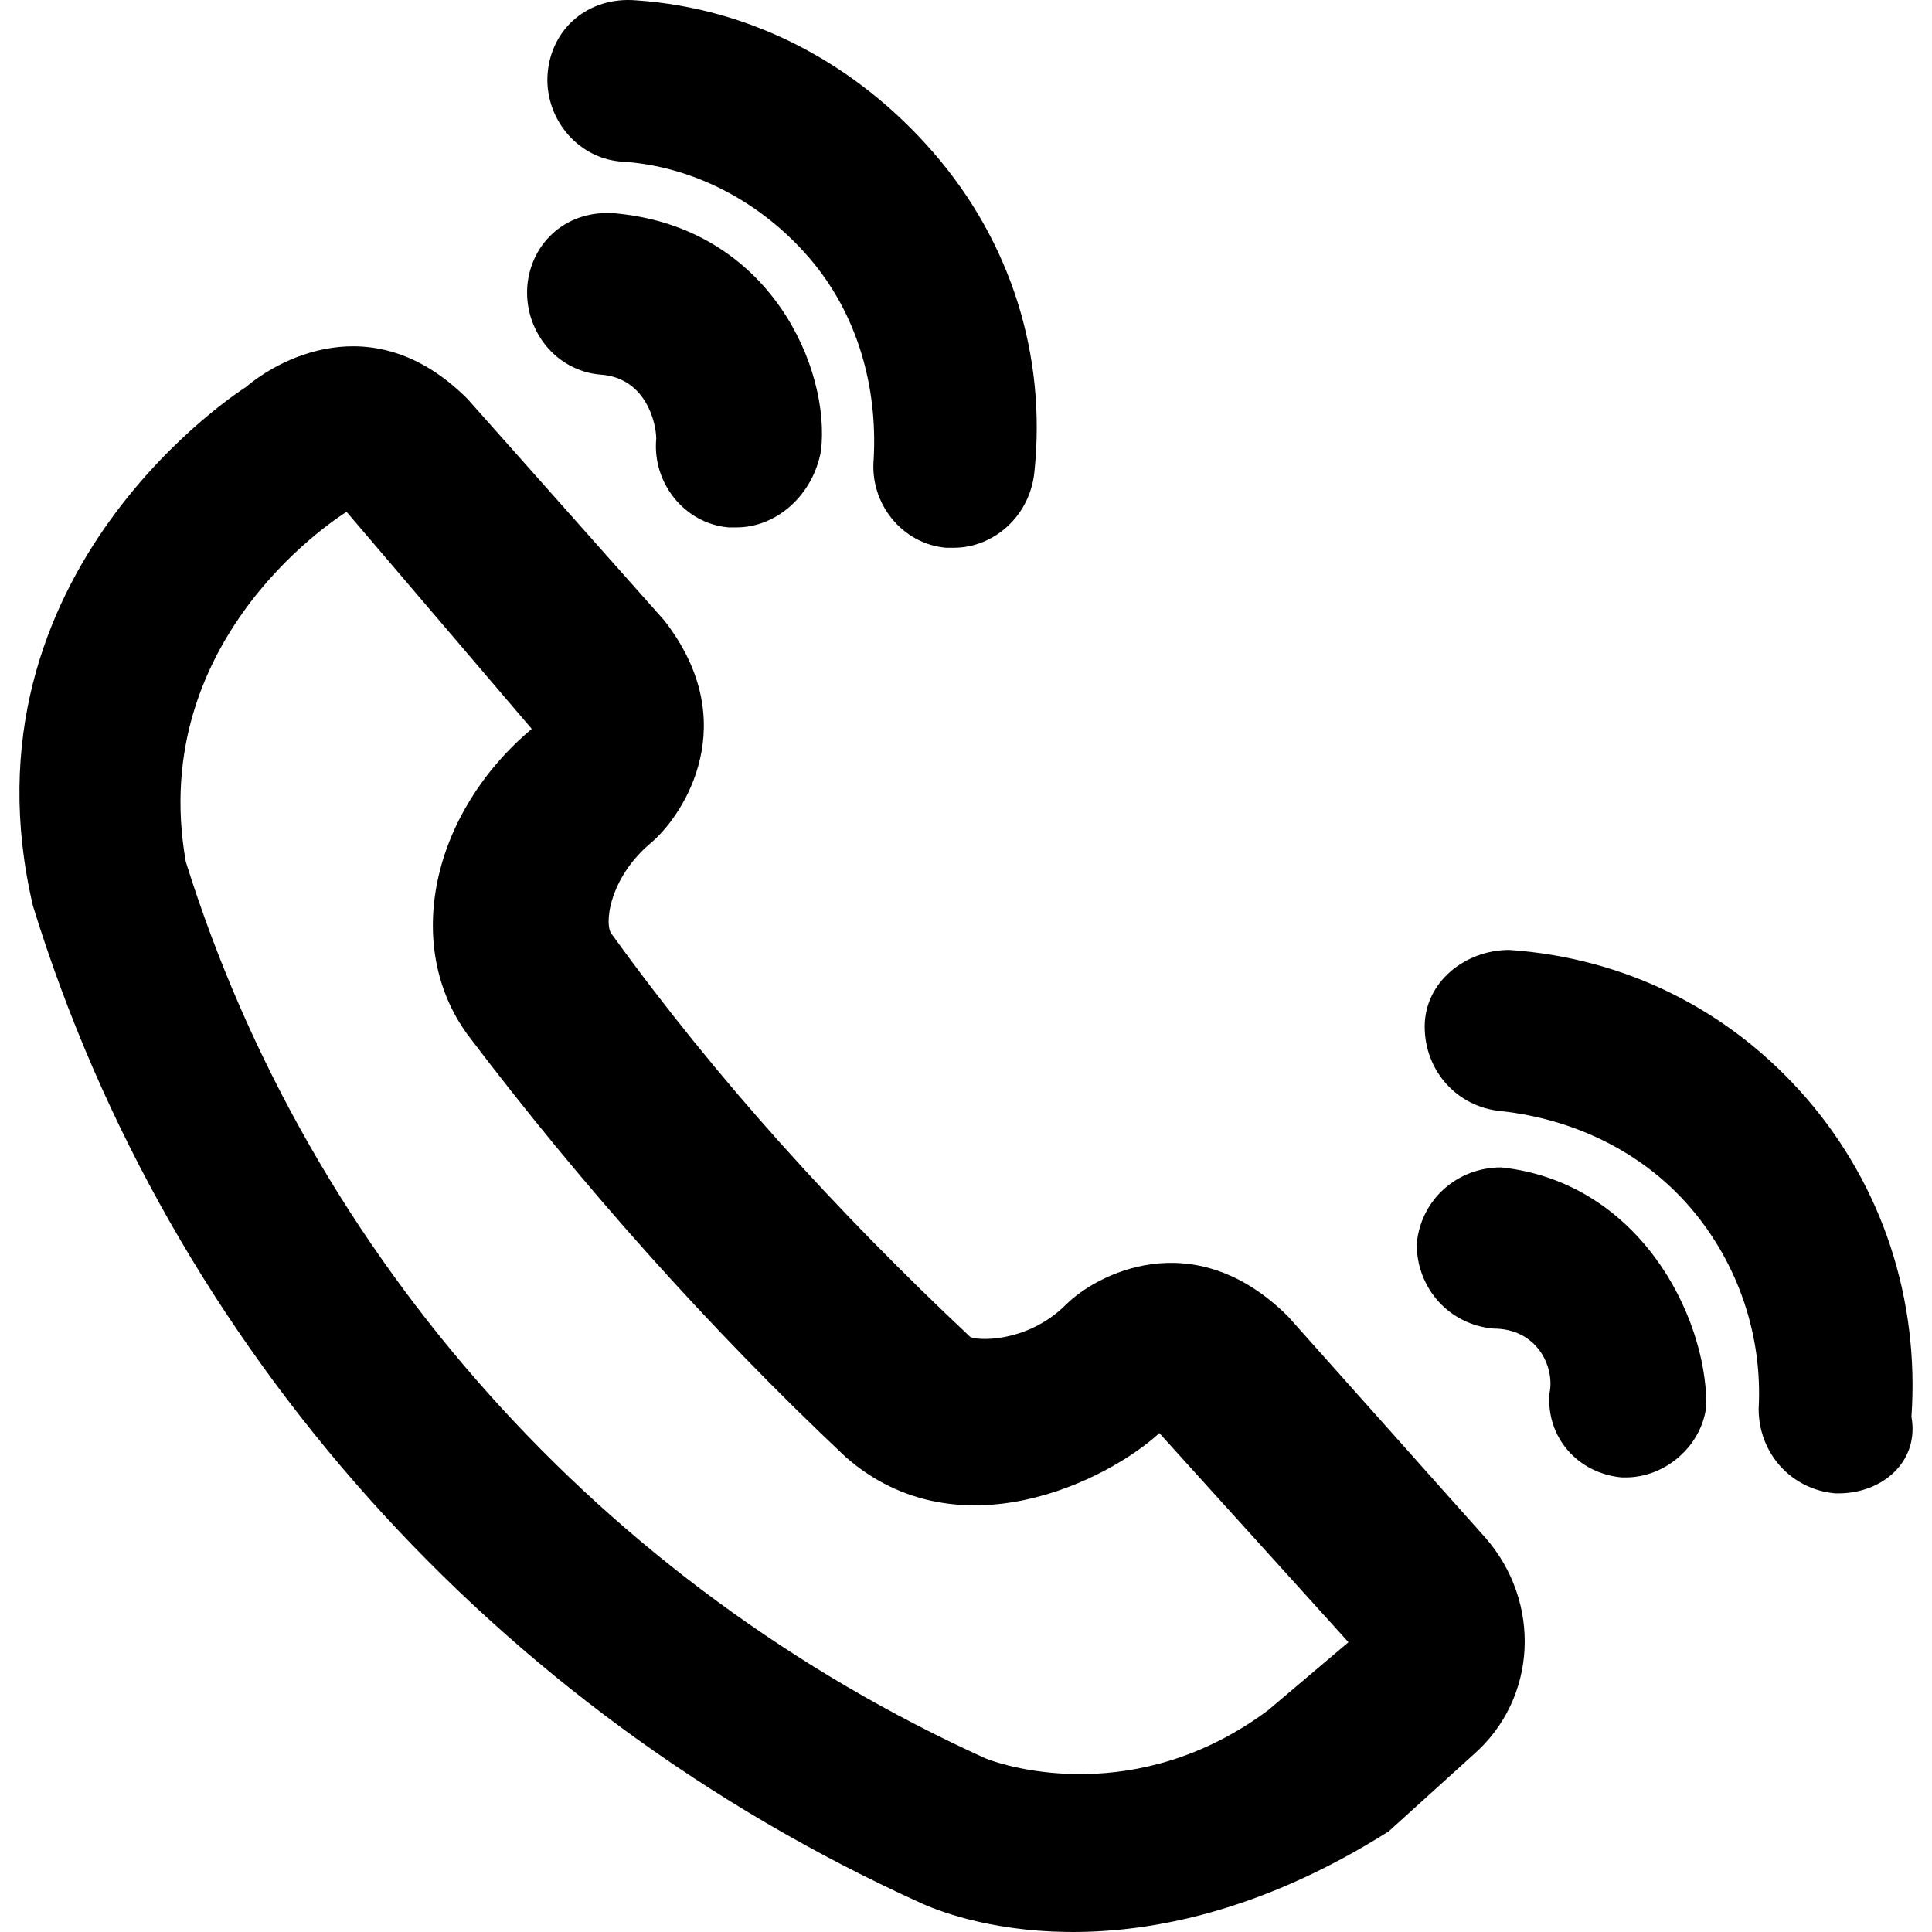 <?xml version="1.0" encoding="iso-8859-1"?>
<!-- Uploaded to: SVG Repo, www.svgrepo.com, Generator: SVG Repo Mixer Tools -->
<svg fill="#000000" height="800px" width="800px" version="1.1" id="Capa_1" xmlns="http://www.w3.org/2000/svg" xmlns:xlink="http://www.w3.org/1999/xlink" 
	 viewBox="0 0 484.217 484.217" xml:space="preserve">
<g>
	<g>
		<g>
			<path d="M322.769,329.883c-23.9-23.7-48.4-10.1-55.5-3c-10.1,10.1-23.2,9.1-24.2,8.1c-33.3-31.3-63.5-64.5-89.7-100.8
				c-2-2-1-14.1,10.1-23.2c8.1-7.1,22.9-30,3-55.5l-49.3-55.5c-24-24-48.4-9.1-55.5-3c0,0-73.2,45.9-53.4,130.1
				c34.2,110.8,115.9,201.6,222.8,250c11.1,5,56.7,20,117-18.1l21.2-19.2c16.1-14.1,17.1-38.3,3-54.4L322.769,329.883z
				 M317.769,428.683c-32.9,24.4-65.5,14.1-70.6,12.1c-95.8-43.4-169.4-125-200.6-224.8c-10.1-57.1,40.3-87.7,40.3-87.7l46.4,54.4
				c-25.2,21.2-32.3,54.4-16.1,76.6c28.2,37.3,60.5,73.6,94.8,105.9c28.1,24.6,65.5,6,78.6-6l47.4,52.4L317.769,428.683z"/>
			<path d="M155.469,40.483c18.1,1,35.3,10.1,47.4,24.2s17.1,32.3,16.1,50.4c-1,11.1,7.1,21.2,18.1,22.2c1,0,1,0,2,0
				c10.1,0,19.2-8.1,20.2-19.2c3-29.2-6-57.5-25.2-79.7s-45.4-36.3-74.6-38.3c-12.1-1-21.2,7.1-22.2,18.1
				S144.369,39.483,155.469,40.483z"/>
			<path d="M150.369,93.883c11.5,0.7,14.1,12.1,14.1,16.1c-1,11.1,7.1,21.2,18.1,22.2c1,0,1,0,2,0c10.1,0,19.2-8.1,21.2-19.2
				c2.4-20.2-12.4-55.8-51.4-59.5c-12.1-1.1-21.2,7.1-22.2,18.1C131.269,82.783,139.269,92.883,150.369,93.883z"/>
			<path d="M479.069,355.083c2-29.2-7.1-57.5-26.2-79.7c-19.2-22.2-45.4-35.3-74.6-37.3c-11.1,0-21.2,8.1-21.2,19.2
				c0,11.1,8.1,20.2,19.2,21.2c18.1,2,35.3,10.1,47.4,24.2s18.1,32.3,17.1,50.4c0,11.1,8.1,20.2,19.2,21.2h1
				C471.969,374.183,481.069,366.183,479.069,355.083z"/>
			<path d="M376.269,292.583c-11.1,0-20.2,8.1-21.2,19.2c0,11.1,8.1,20.2,19.2,21.2c11.1,0,15.4,9.7,14.1,16.1
				c-1,11.1,7.1,20.2,18.1,21.2h1c10.1,0,19.2-8.1,20.2-18.1C427.669,329.383,410.569,296.283,376.269,292.583z"/>
		</g>
	</g>
</g>
</svg>